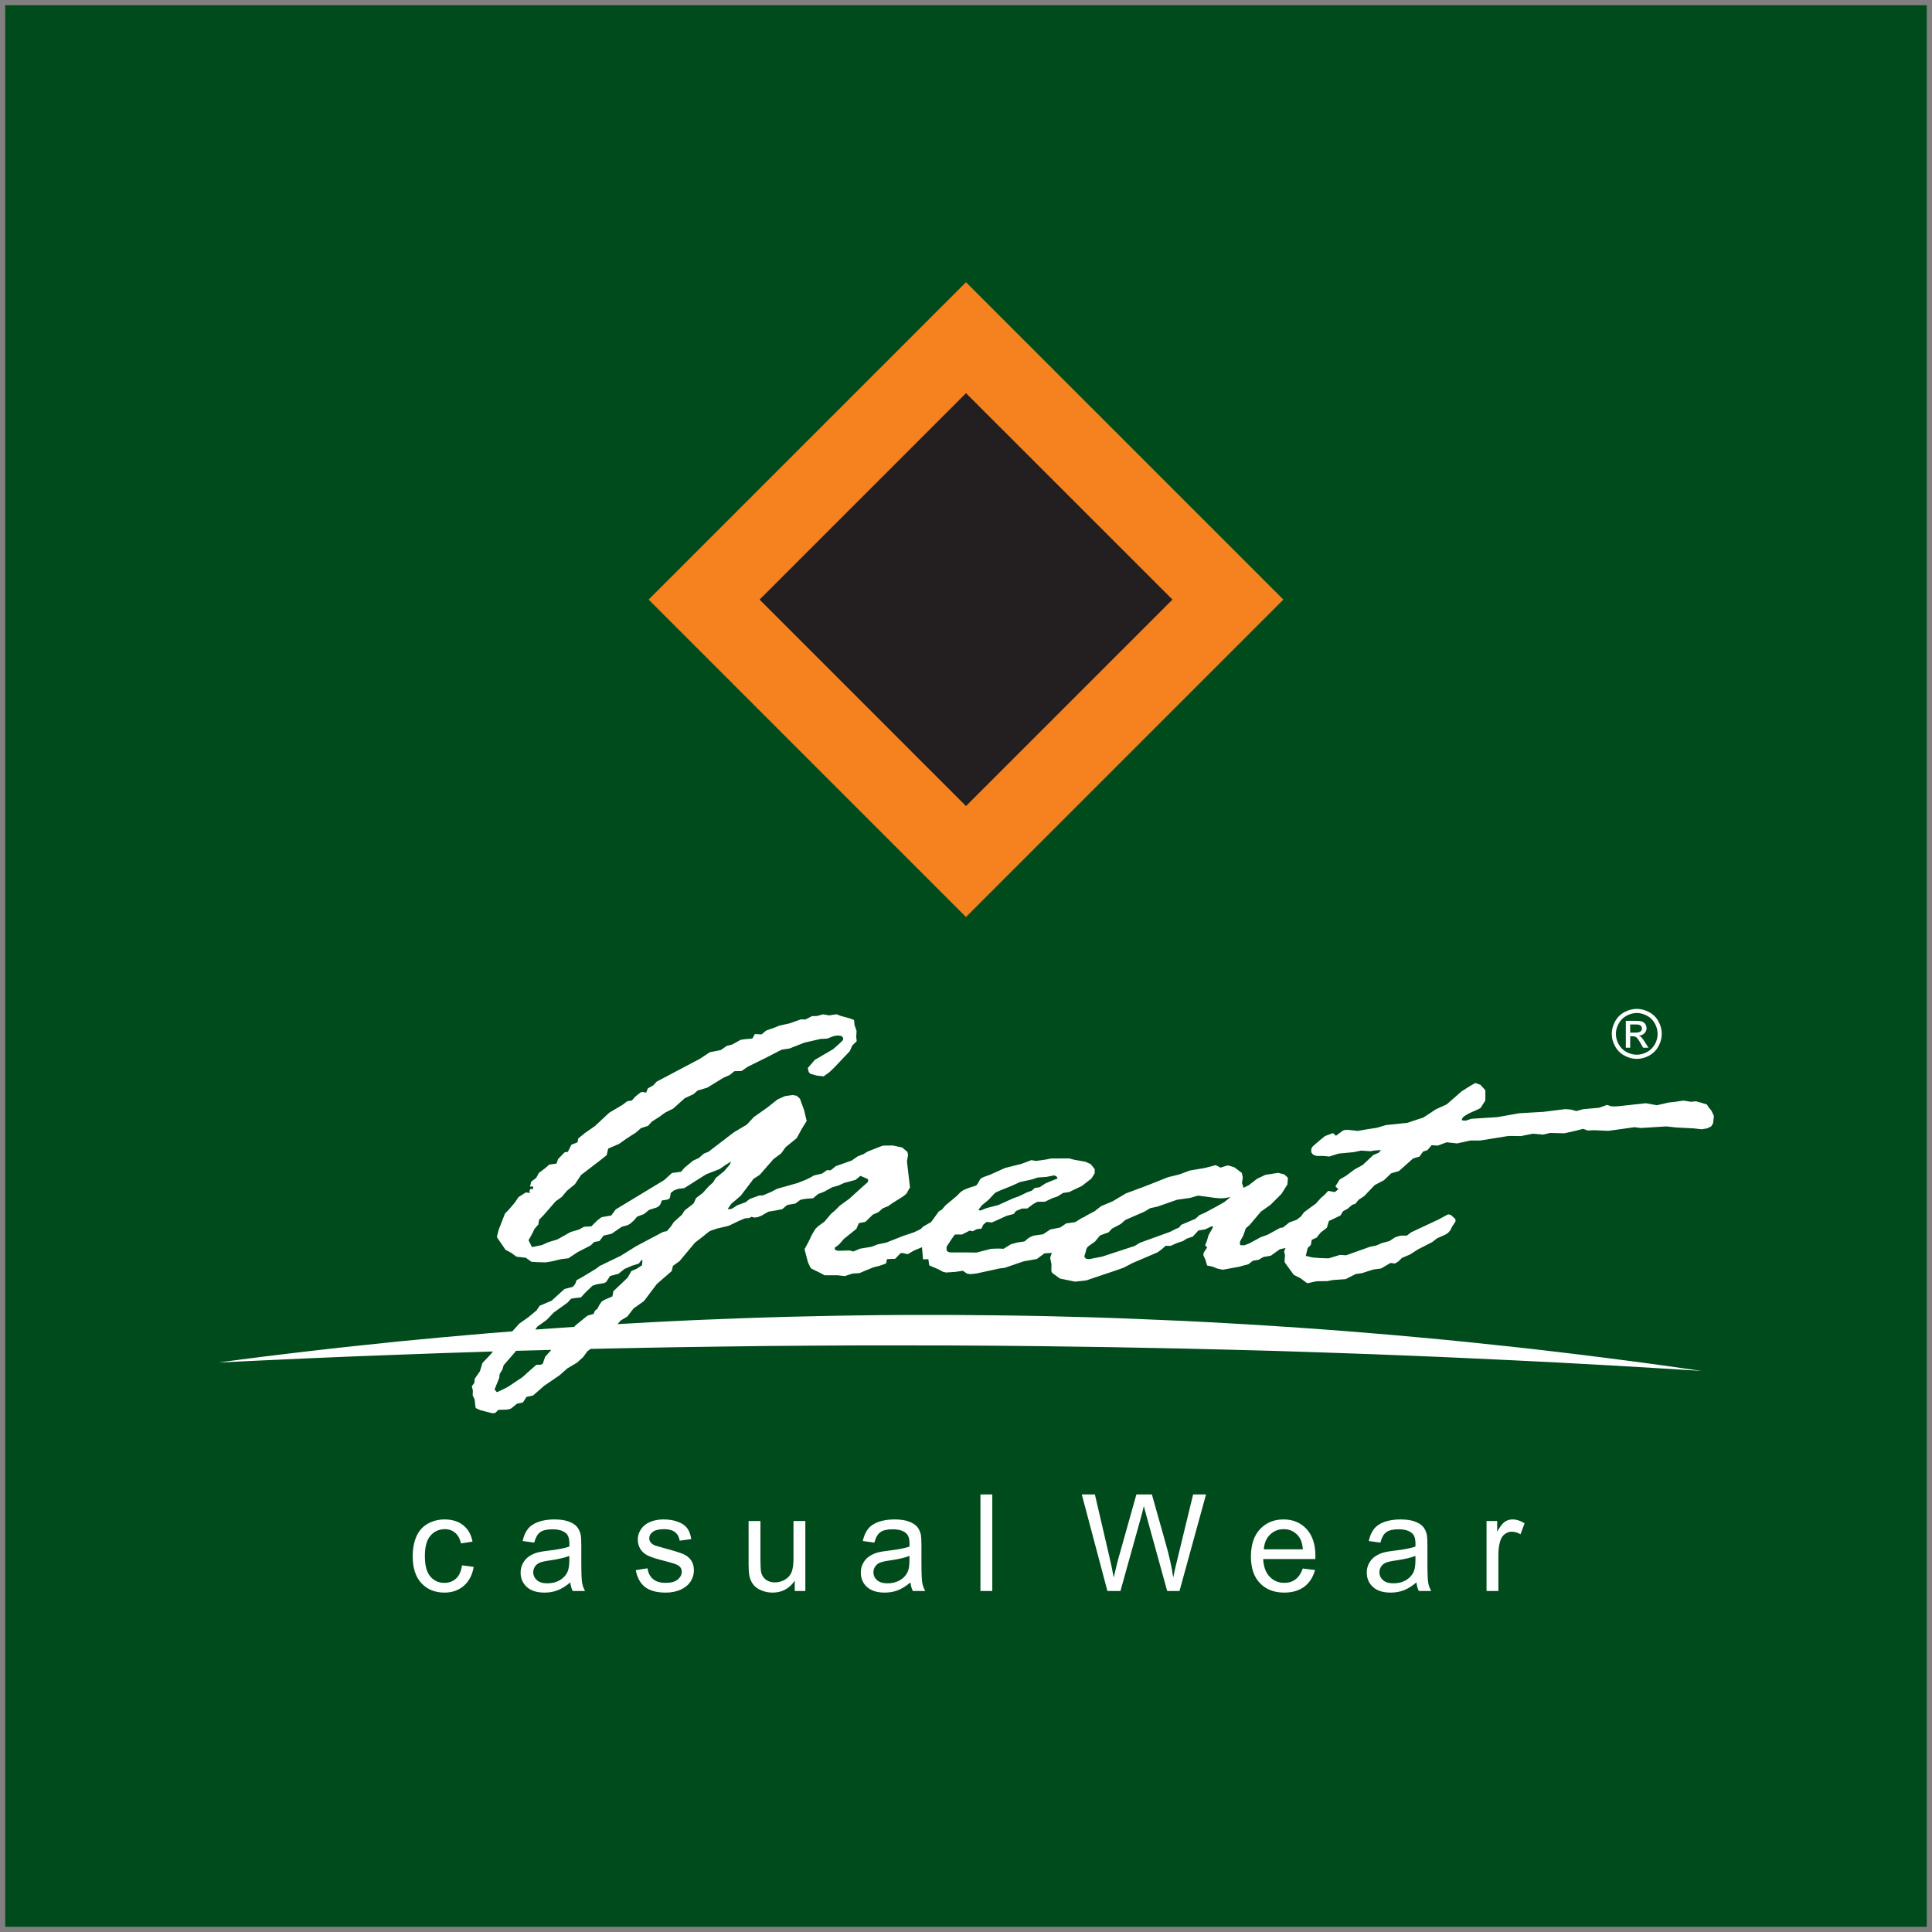 <?xml version="1.0" encoding="UTF-8"?>
<svg xmlns="http://www.w3.org/2000/svg" xmlns:xlink="http://www.w3.org/1999/xlink" width="114pt" height="114pt" viewBox="0 0 114 114" version="1.1">
<rect x="0" y="0" width="114" height="114" fill="#808080" stroke="none"/>
<g id="surface1">
<path style=" stroke:none;fill-rule:evenodd;fill:rgb(0%,29.399%,10.999%);fill-opacity:1;" d="M 0.309 0.309 L 113.691 0.309 L 113.691 113.691 L 0.309 113.691 L 0.309 0.309 "/>
<path style=" stroke:none;fill-rule:evenodd;fill:rgb(96.1%,50.999%,12.199%);fill-opacity:1;" d="M 57 16.652 L 75.727 35.379 L 57 54.109 L 38.273 35.379 L 57 16.652 "/>
<path style=" stroke:none;fill-rule:evenodd;fill:rgb(13.699%,12.199%,12.5%);fill-opacity:1;" d="M 57 23.199 L 69.184 35.379 L 57 47.562 L 44.82 35.379 L 57 23.199 "/>
<path style=" stroke:none;fill-rule:evenodd;fill:rgb(100%,100%,100%);fill-opacity:1;" d="M 12.867 80.398 C 13.758 80.277 14.645 80.164 15.535 80.051 C 16.426 79.941 17.32 79.832 18.211 79.73 C 19.102 79.625 19.992 79.523 20.887 79.43 C 21.781 79.332 22.676 79.238 23.57 79.148 C 24.465 79.062 25.355 78.977 26.254 78.895 C 27.152 78.812 28.047 78.734 28.941 78.66 C 29.375 78.625 29.801 78.59 30.23 78.559 L 30.637 78.105 L 31.188 77.715 L 31.664 77.316 L 31.844 77.047 L 32.547 76.75 L 33.309 76.059 L 33.801 75.93 L 33.941 75.762 L 34.02 75.543 L 34.336 75.367 L 35.152 74.875 L 35.387 74.699 L 36.629 74.098 L 37.527 73.539 L 38.297 73.129 L 39.133 72.688 L 39.352 72.645 L 39.586 72.371 L 39.762 72.105 L 40.234 71.68 L 40.395 71.426 L 40.926 71.012 L 41.07 70.695 L 41.469 70.391 L 41.801 70.02 L 42.074 69.77 L 42.238 69.504 L 42.73 69.105 L 43.059 68.719 L 43.137 68.539 L 42.812 68.738 L 42.473 68.977 L 41.664 69.293 L 40.379 70.105 L 40.004 70.152 L 39.766 70.246 L 39.609 70.363 L 39.574 70.41 L 39.535 70.652 L 39.531 70.664 L 39.504 70.715 L 39.457 70.75 L 39.375 70.785 L 39.051 70.836 L 38.973 71.055 L 38.879 71.172 L 38.754 71.246 L 38.297 71.391 L 38 71.637 L 37.594 71.789 L 37.391 72.027 L 37.172 72.215 L 37.043 72.289 L 36.691 72.387 L 36.086 72.801 L 35.617 72.906 L 35.371 73.23 L 35.062 73.285 L 34.859 73.484 L 34.066 73.895 L 33.539 74.246 L 33.133 74.293 L 32.555 74.43 L 32.211 74.488 L 31.738 74.477 L 31.355 74.453 L 31.027 74.215 L 30.477 74.152 L 30.16 73.922 L 29.832 73.75 L 29.551 73.34 L 29.336 73.027 L 29.32 72.977 L 29.422 72.578 L 29.461 72.469 L 29.797 71.609 L 30.039 71.359 L 30.387 70.949 L 30.594 70.637 L 31.031 70.359 L 31.277 70.391 L 31.234 70.266 L 31.305 70.156 L 31.461 70.16 L 31.461 70.016 L 31.277 70.012 L 31.344 69.727 L 31.645 69.496 L 31.793 69.215 L 32.18 68.922 L 32.406 68.719 L 32.836 68.66 L 32.93 68.391 L 33.324 67.988 L 33.504 67.969 L 33.719 67.543 L 34.074 67.406 L 34.121 67.176 L 34.5 66.867 L 35.105 66.445 L 35.945 65.66 L 36.734 65.191 L 37.012 64.98 L 37.281 64.938 L 37.484 64.711 L 37.789 64.465 L 37.902 64.43 L 38.125 64.473 L 38.23 64.219 L 38.547 64.043 L 38.746 63.824 L 41.309 62.469 L 41.883 62.09 L 42.527 61.961 L 42.887 61.715 L 43.195 61.637 L 43.707 61.355 L 43.977 61.316 L 44.395 61.281 L 44.539 61.016 L 44.941 61.035 L 45.203 60.812 L 45.688 60.641 L 45.984 60.52 L 46.598 60.383 L 47.258 60.148 L 47.527 60.156 L 47.918 59.957 L 48.195 59.953 L 48.57 59.852 L 48.922 59.914 L 49.367 59.848 L 49.605 59.945 L 50.105 60.078 L 50.395 60.184 L 50.422 60.48 L 50.543 60.828 L 50.523 61.18 L 50.551 61.438 L 50.293 61.688 L 50.141 62.027 L 49.203 63.016 L 48.938 63.266 L 48.598 63.512 L 48.191 63.465 L 47.805 63.355 L 47.719 63.254 L 47.664 63.023 L 48.074 62.543 L 49.156 61.91 L 49.504 61.605 L 49.715 61.398 L 49.75 61.344 L 49.742 61.219 L 49.652 61.133 L 49.473 61.102 L 49.34 61.109 L 49.168 61.145 L 48.82 61.281 L 48.418 61.305 L 47.461 61.523 L 46.59 61.867 L 46.121 61.938 L 45.148 62.438 L 44.121 62.945 L 43.762 63.195 L 43.332 63.207 L 43.062 63.43 L 42.688 63.594 L 41.73 64.18 L 41.164 64.348 L 40.922 64.562 L 40.406 64.801 L 39.715 65.418 L 39.246 65.652 L 38.902 65.902 L 38.461 66.184 L 38.242 66.43 L 37.816 66.57 L 37.523 66.828 L 36.953 67.195 L 36.523 67.5 L 35.887 67.773 L 35.797 68.164 L 35.332 68.531 L 34.285 69.332 L 33.926 69.875 L 33.449 70.266 L 33.152 70.625 L 32.789 70.883 L 32.082 71.695 L 31.812 71.973 L 31.809 71.984 L 31.766 72.25 L 31.539 72.512 L 31.422 72.758 L 31.188 73.18 L 31.387 73.586 L 31.973 73.469 L 32.355 73.297 L 32.883 73.137 L 33.672 72.695 L 34.164 72.551 L 34.461 72.387 L 34.891 72.363 L 35.254 72.004 L 35.469 71.84 L 35.523 71.816 L 36.066 71.723 L 36.332 71.363 L 39.195 69.629 L 39.648 69.215 L 40.188 69.141 L 40.387 68.906 L 40.891 68.488 L 41.238 68.328 L 41.527 68.074 L 41.805 67.961 L 43.293 66.82 L 44.066 66.359 L 44.477 65.918 L 45.285 65.344 L 45.883 64.871 L 46.324 64.676 L 46.77 64.613 L 47.008 64.656 L 47.203 64.832 L 47.445 65.5 L 47.598 66.141 L 47.594 66.152 L 47.316 66.598 L 47.004 67.164 L 46.359 67.688 L 46.094 68.055 L 45.637 68.398 L 44.832 69.32 L 44.461 69.562 L 43.703 70.562 L 43.148 71.035 L 42.938 71.336 L 43.055 71.352 L 43.199 71.316 L 43.508 71.117 L 44.004 70.934 L 44.234 70.75 L 44.547 70.633 L 44.801 70.543 L 45.023 70.535 L 45.504 70.328 L 45.859 70.145 L 47.051 69.809 L 47.539 69.617 L 47.848 69.465 L 48.004 69.371 L 48.074 69.348 L 48.504 69.25 L 48.797 69.047 L 49.016 69.055 L 49.32 68.809 L 50.254 68.48 L 50.613 68.23 L 50.941 68.105 L 51.188 67.953 L 51.617 67.781 L 52.066 67.609 L 52.125 67.598 L 52.672 67.59 L 53.23 67.707 L 53.543 67.969 L 53.582 68.141 L 53.516 68.531 L 53.695 70.066 L 53.488 70.43 L 53.312 70.582 L 52.676 70.98 L 52.41 71.168 L 52.09 71.297 L 51.824 71.531 L 51.504 71.668 L 51.297 71.871 L 51.062 72.098 L 50.68 72.172 L 50.531 72.512 L 49.793 73.105 L 49.516 73.426 L 49.25 73.629 L 49.277 73.75 L 49.34 73.777 L 49.461 73.805 L 50.137 73.785 L 50.355 73.844 L 50.746 73.68 L 51.43 73.566 L 51.789 73.426 L 52.301 73.32 L 53.254 72.941 L 53.926 72.715 L 54.316 72.531 L 54.477 72.375 L 54.945 72.105 L 55.402 71.473 L 55.574 71.379 L 55.801 71.113 L 56.051 70.906 L 56.449 70.574 L 56.688 70.332 L 56.863 70.215 L 57.184 70.086 L 57.605 69.953 L 57.695 69.836 L 57.832 69.59 L 57.863 69.547 L 58.039 69.453 L 58.422 69.316 L 59.312 68.914 L 60.258 68.68 L 60.863 68.453 L 61.09 68.496 L 61.176 68.496 L 61.656 68.43 L 62.023 68.359 L 62.688 68.355 L 63.094 68.355 L 63.359 68.426 L 64.047 68.551 L 64.355 68.688 L 64.594 68.984 L 64.594 69.23 L 64.398 69.543 L 63.84 69.977 L 63.082 70.34 L 62.727 70.391 L 62.398 70.598 L 62.09 70.703 L 61.656 70.91 L 61.234 70.91 L 61.148 70.945 L 60.961 71.051 L 60.617 71.309 L 60.305 71.312 L 59.957 71.453 L 59.809 71.633 L 59.398 71.742 L 58.863 71.984 L 58.531 72.133 L 58.215 72.102 L 58.027 72.254 L 57.91 72.496 L 57.641 72.527 L 57.395 72.652 L 57.219 72.613 L 56.766 72.844 L 56.344 72.844 L 56.137 73.133 L 55.852 73.566 L 55.855 73.785 L 55.949 73.871 L 56.07 73.902 L 57.074 73.902 L 57.617 73.91 L 58.48 73.688 L 58.875 73.672 L 59.223 73.684 L 59.66 73.414 L 60.039 73.312 L 60.449 73.254 L 60.688 73.051 L 60.84 72.969 L 60.992 72.91 L 61.551 72.828 L 61.973 72.547 L 62.559 72.43 L 62.91 72.191 L 63.449 72.113 L 63.844 71.863 L 64.023 71.789 L 64.047 71.758 L 64.59 71.469 L 64.969 71.172 L 65.648 70.887 L 66.438 70.418 L 67.715 69.941 L 68.922 69.461 L 69.566 69.305 L 70.215 69.066 L 71.094 68.918 L 71.734 68.75 L 72.02 68.898 L 72.387 68.781 L 72.492 68.773 L 72.844 68.883 L 73.277 69.211 L 73.332 69.48 L 73.285 69.812 L 73.379 70.086 L 73.688 69.934 L 74.176 69.555 L 74.664 69.324 L 75.418 69.207 L 75.777 69.293 L 75.996 69.496 L 75.965 69.887 L 75.613 70.449 L 74.965 71.094 L 74.398 71.496 L 73.738 72.281 L 73.512 72.473 L 73.367 72.887 L 73.164 73.273 L 73.164 73.422 L 73.199 73.473 L 73.316 73.48 L 73.434 73.477 L 73.711 73.371 L 74.402 72.996 L 74.785 72.863 L 75.527 72.457 L 75.707 72.426 L 76.082 72.129 L 76.527 71.969 L 76.547 71.945 L 76.762 71.781 L 76.949 71.527 L 77.363 71.223 L 77.633 71.031 L 77.941 70.688 L 78.137 70.52 L 78.375 70.27 L 78.758 70.34 L 78.973 70.176 L 78.797 70 L 79.055 69.594 L 79.438 69.371 L 79.926 69.004 L 80.41 68.738 L 81.035 68.152 L 81.359 68.016 L 81.484 67.859 L 81.113 67.887 L 80.859 67.93 L 80.316 67.891 L 79.871 67.984 L 78.977 68.07 L 78.441 68.242 L 78.109 68.211 L 77.684 68.207 L 77.477 68.129 L 77.371 67.992 L 77.375 67.785 L 77.461 67.641 L 77.875 67.285 L 78.184 67.035 L 78.648 66.859 L 78.832 67.016 L 79.25 66.707 L 79.359 66.676 L 79.5 66.668 L 79.562 66.672 L 80.125 66.73 L 80.648 66.637 L 81.242 66.547 L 81.777 66.387 L 83.047 66.254 L 83.625 66.059 L 83.984 65.945 L 84.738 65.449 L 85.367 65.164 L 86.246 64.395 L 86.707 64.102 L 87.051 63.902 L 87.352 64.008 L 87.645 64.332 L 87.645 64.934 L 87.371 65.367 L 87.258 65.438 L 86.672 65.699 L 86.375 65.875 L 86.254 66.031 L 86.281 66.109 L 86.496 66.125 L 86.816 66.016 L 88.352 65.918 L 89.641 65.688 L 91.078 65.605 L 92.359 65.445 L 92.676 65.469 L 93.016 65.559 L 93.414 65.449 L 94.363 65.363 L 94.828 65.195 L 95.059 65.273 L 95.242 65.289 L 95.504 65.273 L 97.109 65.098 L 97.766 65.215 L 98.488 65.051 L 98.801 65.02 L 99.34 64.941 L 99.773 65.012 L 100.074 64.984 L 100.418 65.078 L 100.723 65.176 L 100.809 65.324 L 100.977 65.523 L 101.133 65.848 L 101.082 66.281 L 100.969 66.465 L 100.742 66.578 L 100.418 66.633 L 100.383 66.633 L 99.957 66.582 L 98.891 66.527 L 98.332 66.465 L 96.82 66.559 L 96.445 66.512 L 94.906 66.727 L 94.055 66.691 L 93.707 66.707 L 93.688 66.707 L 93.414 66.609 L 92.988 66.719 L 92.309 66.871 L 91.48 66.848 L 91.039 66.949 L 90.441 66.895 L 89.75 67.035 L 89.02 67.027 L 87.34 67.297 L 86.766 67.297 L 85.973 67.469 L 85.363 67.402 L 84.836 67.598 L 84.473 67.574 L 84.23 67.863 L 83.965 67.953 L 83.766 68.242 L 83.383 68.355 L 82.547 69.098 L 82.086 69.234 L 81.66 69.641 L 81.113 69.93 L 80.5 70.574 L 80.164 70.797 L 79.98 71.027 L 79.789 71.094 L 79.504 71.332 L 79.25 71.469 L 79.094 71.723 L 78.414 72.047 L 78.293 72.445 L 77.922 72.734 L 77.684 73.031 L 77.402 73.156 L 77.348 73.461 L 77.188 73.613 L 77.16 73.652 L 77.117 73.824 L 77.051 74.105 L 77.445 74.199 L 77.891 74.234 L 78.398 74.25 L 79.066 74.047 L 79.43 74.07 L 80.832 73.57 L 81.199 73.496 L 81.539 73.348 L 81.984 73.23 L 82.316 73.012 L 82.473 72.957 L 82.66 72.91 L 83.016 72.906 L 83.273 72.711 L 84.883 71.957 L 85.426 71.664 L 85.48 71.656 L 85.617 71.695 L 85.875 71.934 L 85.887 72.059 L 85.879 72.082 L 85.695 72.359 L 85.574 72.602 L 85.434 72.758 L 85.266 72.859 L 84.801 73.066 L 84.504 73.293 L 83.668 73.723 L 83.191 74.027 L 82.727 74.223 L 82.496 74.445 L 82.309 74.555 L 82.047 74.523 L 81.492 74.848 L 81.027 74.91 L 80.375 75.121 L 79.996 75.176 L 79.398 75.477 L 78.637 75.531 L 78.32 75.594 L 77.684 75.602 L 77.133 75.719 L 76.742 75.426 L 76.34 75.223 L 75.973 74.719 L 75.812 74.496 L 75.797 74.387 L 75.824 74.07 L 75.77 73.848 L 75.855 73.633 L 75.844 73.641 L 75.512 73.715 L 74.988 74.094 L 74.551 74.168 L 74.273 74.332 L 73.918 74.395 L 73.672 74.594 L 73.094 74.75 L 72.148 74.922 L 71.816 74.848 L 71.531 74.734 L 71.227 74.672 L 71.125 74.328 L 71.004 74.059 L 71.023 73.945 L 71.043 73.887 L 71.23 73.609 L 71.109 73.473 L 71.215 73.219 L 71.309 72.891 L 71.316 72.879 L 71.414 72.699 L 71.578 72.406 L 71.52 72.348 L 71.105 72.543 L 70.715 72.605 L 70.383 72.965 L 70.016 73.09 L 69.812 73.227 L 69.453 73.344 L 69.066 73.516 L 68.781 73.508 L 68.531 73.73 L 68.305 73.895 L 66.828 74.527 L 66.285 74.809 L 65.723 75.004 L 64.086 75.555 L 63.43 75.625 L 62.539 75.441 L 62.082 75.105 L 62.035 74.996 L 62.043 74.59 L 61.965 74.215 L 62.066 73.922 L 62.047 73.93 L 61.629 73.957 L 61.18 74.289 L 60.402 74.426 L 59.277 74.812 L 58.973 74.848 L 57.629 75.141 L 57.254 75.184 L 57.062 75.152 L 56.816 74.984 L 56.383 75.047 L 55.832 75.086 L 55.637 75.043 L 55.398 74.91 L 54.832 74.664 L 54.777 74.297 L 54.465 74.312 L 54.402 73.594 L 53.926 73.793 L 53.562 74.004 L 53.242 73.934 L 53.141 73.945 L 52.82 74.277 L 52.34 74.297 L 52.281 74.555 L 51.895 74.691 L 51.535 74.781 L 51.062 74.973 L 50.719 75.121 L 50.305 75.148 L 49.848 75.297 L 49.43 75.25 L 48.656 75.25 L 48.367 75.094 L 47.914 74.875 L 47.824 74.801 L 47.676 74.488 L 47.59 74.16 L 47.473 73.711 L 47.711 73.27 L 47.902 72.867 L 48.109 72.52 L 48.266 72.363 L 48.652 72.082 L 49.035 71.625 L 49.297 71.402 L 49.539 71.152 L 50.109 70.738 L 50.906 70.016 L 51.18 69.777 L 51.219 69.707 L 51.23 69.617 L 51.184 69.559 L 50.77 69.383 L 50.48 69.621 L 49.809 69.801 L 49.484 69.949 L 49.102 70.059 L 48.625 70.32 L 48.27 70.457 L 47.98 70.703 L 47.523 70.738 L 47.234 70.793 L 46.934 71.016 L 46.449 71.102 L 46.156 71.348 L 45.77 71.426 L 45.34 71.496 L 44.93 71.734 L 44.715 71.816 L 44.52 71.844 L 44.336 71.801 L 44.215 71.871 L 43.953 71.891 L 43.578 72.051 L 43.004 72.328 L 42.312 72.492 L 41.91 72.629 L 41.801 72.699 L 41.418 73.008 L 41.008 73.324 L 40.098 74.414 L 39.707 74.695 L 39.637 75 L 38.758 75.762 L 38 76.77 L 37.387 77.203 L 37.016 77.684 L 36.625 77.918 L 36.438 78.133 C 36.637 78.121 36.836 78.105 37.035 78.098 C 37.938 78.043 38.84 77.996 39.742 77.953 C 40.645 77.91 41.551 77.867 42.453 77.836 C 43.355 77.797 44.262 77.766 45.168 77.738 C 46.074 77.711 46.98 77.684 47.887 77.668 C 48.793 77.645 49.703 77.629 50.609 77.617 C 51.52 77.605 52.426 77.594 53.336 77.59 C 54.246 77.586 55.156 77.586 56.07 77.59 C 56.98 77.594 57.895 77.602 58.805 77.613 C 59.719 77.621 60.633 77.641 61.547 77.656 C 62.461 77.676 63.375 77.699 64.293 77.727 C 65.207 77.754 66.125 77.785 67.043 77.824 C 67.961 77.859 68.879 77.898 69.797 77.941 C 70.715 77.984 71.633 78.031 72.555 78.086 C 73.477 78.137 74.398 78.191 75.32 78.254 C 76.242 78.312 77.164 78.379 78.086 78.445 C 79.012 78.512 79.934 78.586 80.859 78.664 C 81.785 78.738 82.711 78.82 83.637 78.906 C 84.562 78.988 85.492 79.078 86.418 79.172 C 87.348 79.266 88.277 79.363 89.207 79.465 C 90.137 79.566 91.066 79.672 92 79.785 C 92.93 79.895 93.863 80.008 94.797 80.129 C 95.727 80.246 96.66 80.371 97.598 80.496 C 98.531 80.625 99.469 80.758 100.402 80.891 C 99.469 80.832 98.531 80.773 97.598 80.719 C 96.664 80.66 95.73 80.609 94.797 80.555 C 93.867 80.504 92.934 80.453 92.004 80.402 C 91.07 80.352 90.145 80.305 89.211 80.262 C 88.285 80.215 87.355 80.172 86.426 80.133 C 85.5 80.09 84.57 80.047 83.645 80.012 C 82.719 79.973 81.793 79.938 80.871 79.902 C 79.945 79.867 79.02 79.836 78.098 79.805 C 77.176 79.773 76.254 79.746 75.332 79.715 C 74.41 79.691 73.488 79.664 72.566 79.641 C 71.648 79.617 70.727 79.594 69.809 79.574 C 68.895 79.555 67.973 79.535 67.059 79.52 C 66.141 79.5 65.223 79.484 64.309 79.473 C 63.391 79.457 62.477 79.445 61.562 79.434 C 60.648 79.426 59.734 79.414 58.824 79.406 C 57.91 79.402 56.996 79.395 56.09 79.391 C 55.176 79.387 54.266 79.387 53.355 79.387 C 52.445 79.387 51.535 79.387 50.629 79.387 C 49.719 79.391 48.812 79.395 47.902 79.402 C 46.996 79.406 46.094 79.414 45.184 79.422 C 44.281 79.434 43.375 79.445 42.469 79.457 C 41.566 79.469 40.66 79.48 39.758 79.496 C 38.855 79.512 37.953 79.527 37.055 79.547 C 36.316 79.562 35.578 79.578 34.844 79.594 L 34.66 79.734 L 34.406 80.082 L 34.035 80.414 L 33.48 80.742 L 33.008 81.156 L 32.094 81.781 L 31.457 82.34 L 31.066 82.426 L 30.855 82.754 L 30.504 82.828 L 30.172 83.098 L 30.074 83.145 L 29.887 83.176 L 29.406 83.191 L 29.23 83.367 L 29.176 83.379 L 29.047 83.391 L 28.336 83.207 L 28.082 83.09 L 28.055 83.027 L 28.008 82.574 L 27.891 82.336 L 27.902 82.047 L 27.84 81.797 L 27.988 81.598 L 28.012 81.352 L 28.316 80.918 L 28.469 80.422 L 28.957 79.91 L 29.086 79.746 C 29.043 79.75 29 79.75 28.957 79.75 C 28.059 79.781 27.16 79.809 26.266 79.836 C 25.371 79.867 24.473 79.898 23.578 79.934 C 22.684 79.965 21.789 80 20.895 80.035 C 20.004 80.07 19.109 80.109 18.215 80.148 C 17.324 80.188 16.43 80.227 15.539 80.27 C 14.648 80.309 13.758 80.352 12.867 80.398 Z M 31.586 78.453 C 31.602 78.453 31.621 78.449 31.637 78.449 C 32.387 78.395 33.137 78.344 33.883 78.293 L 33.965 78.199 L 34.434 77.82 L 34.664 77.633 L 35.027 77.527 L 35.109 77.336 L 35.254 77.219 L 35.379 76.977 L 35.5 76.805 L 35.656 76.703 L 36.137 76.496 L 36.191 76.191 L 37.031 75.395 L 37.258 74.996 L 37.555 74.871 L 37.883 74.66 L 37.91 74.344 L 37.828 74.379 L 37.695 74.559 L 37.277 74.691 L 36.844 74.879 L 36.496 75.16 L 35.996 75.293 L 35.773 75.641 L 35.645 75.711 L 35.195 75.785 L 34.961 75.867 L 34.527 76.281 L 34.281 76.555 L 33.926 76.594 L 33.727 76.625 L 33.684 76.648 L 33.488 76.863 L 32.672 77.449 L 32.27 77.871 L 31.703 78.281 Z M 32.52 79.652 C 32.227 79.66 31.941 79.664 31.652 79.676 C 31.246 79.684 30.844 79.695 30.438 79.707 L 30.398 79.777 L 29.719 80.555 L 29.648 80.805 L 29.484 81.074 L 29.457 81.305 L 29.184 81.984 L 29.301 82.133 L 29.352 82.137 L 29.676 81.984 L 29.969 81.836 L 30.832 81.258 L 31.305 80.832 L 31.648 80.531 L 31.906 80.527 L 32.023 80.473 L 32.168 80.059 L 32.48 79.711 Z M 69.566 72.438 L 69.703 72.27 L 70.543 71.914 L 70.773 71.699 L 71.09 71.562 L 71.824 71.168 L 72.234 70.934 L 72.609 70.637 L 72.227 70.699 L 72.004 70.707 L 71.738 70.688 L 70.719 70.551 L 70.645 70.559 L 70.242 70.68 L 69.453 70.793 L 68.277 71.203 L 67.871 71.289 L 67.543 71.488 L 66.402 71.984 L 66.133 72.223 L 65.609 72.5 L 65.414 72.715 L 64.91 72.898 L 64.617 73.254 L 64.184 73.566 L 64.098 73.707 L 64.082 73.805 L 63.98 74.145 L 64.051 74.246 L 64.094 74.273 L 64.27 74.297 L 65.035 74.148 L 66.961 73.516 L 67.266 73.328 L 69.031 72.691 L 69.379 72.516 Z M 57.941 71.117 L 57.73 71.391 L 57.852 71.43 L 58.227 71.281 L 58.906 71.105 L 59.805 70.699 L 60.098 70.598 L 60.613 70.352 L 60.887 70.254 L 61.059 70.098 L 61.344 70.055 L 61.676 69.836 L 61.918 69.73 L 62.41 69.535 L 62.336 69.41 L 62.199 69.355 L 61.742 69.445 L 61.238 69.48 L 60.891 69.594 L 60.191 69.746 L 59.711 69.965 L 58.973 70.262 L 58.754 70.363 L 58.664 70.438 L 58.324 70.805 Z M 96.582 59.531 C 96.828 59.531 97.07 59.594 97.305 59.719 C 97.543 59.848 97.727 60.027 97.859 60.266 C 97.988 60.504 98.055 60.75 98.055 61.008 C 98.055 61.262 97.988 61.504 97.859 61.738 C 97.73 61.973 97.547 62.156 97.316 62.285 C 97.082 62.414 96.836 62.48 96.582 62.48 C 96.324 62.48 96.082 62.414 95.848 62.285 C 95.613 62.156 95.43 61.973 95.301 61.738 C 95.168 61.504 95.105 61.262 95.105 61.008 C 95.105 60.75 95.172 60.504 95.301 60.266 C 95.434 60.027 95.617 59.848 95.855 59.719 C 96.09 59.594 96.332 59.531 96.582 59.531 Z M 96.582 59.773 C 96.375 59.773 96.172 59.828 95.977 59.934 C 95.781 60.039 95.625 60.191 95.516 60.391 C 95.406 60.586 95.348 60.793 95.348 61.008 C 95.348 61.219 95.402 61.422 95.512 61.617 C 95.621 61.812 95.773 61.965 95.969 62.074 C 96.164 62.18 96.367 62.234 96.582 62.234 C 96.793 62.234 96.996 62.18 97.191 62.074 C 97.387 61.965 97.539 61.812 97.648 61.617 C 97.758 61.422 97.809 61.219 97.809 61.008 C 97.809 60.793 97.754 60.586 97.645 60.391 C 97.535 60.191 97.383 60.039 97.184 59.934 C 96.988 59.828 96.785 59.773 96.582 59.773 Z M 95.934 61.82 L 95.934 60.234 L 96.477 60.234 C 96.664 60.234 96.801 60.246 96.883 60.277 C 96.969 60.305 97.035 60.359 97.086 60.43 C 97.133 60.504 97.156 60.582 97.156 60.664 C 97.156 60.781 97.117 60.879 97.035 60.965 C 96.949 61.051 96.84 61.102 96.703 61.113 C 96.762 61.137 96.805 61.164 96.84 61.195 C 96.902 61.258 96.98 61.363 97.074 61.512 L 97.266 61.82 L 96.953 61.82 L 96.812 61.57 C 96.703 61.375 96.613 61.254 96.547 61.203 C 96.496 61.168 96.43 61.148 96.34 61.148 L 96.191 61.148 L 96.191 61.82 Z M 96.191 60.93 L 96.5 60.93 C 96.648 60.93 96.75 60.906 96.805 60.859 C 96.859 60.816 96.887 60.758 96.887 60.684 C 96.887 60.637 96.871 60.598 96.848 60.559 C 96.82 60.523 96.785 60.492 96.738 60.477 C 96.691 60.457 96.605 60.449 96.48 60.449 L 96.191 60.449 L 96.191 60.93 "/>
<path style=" stroke:none;fill-rule:nonzero;fill:rgb(100%,100%,100%);fill-opacity:1;" d="M 27.262 92.367 L 27.949 92.457 C 27.871 92.93 27.68 93.301 27.371 93.57 C 27.059 93.84 26.68 93.973 26.227 93.973 C 25.664 93.973 25.211 93.789 24.867 93.418 C 24.523 93.051 24.352 92.52 24.352 91.832 C 24.352 91.387 24.426 90.996 24.57 90.66 C 24.719 90.324 24.945 90.074 25.246 89.906 C 25.547 89.738 25.879 89.656 26.23 89.656 C 26.68 89.656 27.047 89.77 27.332 89.996 C 27.617 90.223 27.801 90.547 27.883 90.965 L 27.203 91.07 C 27.137 90.793 27.023 90.582 26.855 90.441 C 26.691 90.305 26.492 90.23 26.262 90.23 C 25.906 90.23 25.621 90.359 25.402 90.613 C 25.18 90.863 25.07 91.266 25.07 91.812 C 25.07 92.367 25.176 92.77 25.391 93.02 C 25.602 93.273 25.879 93.398 26.223 93.398 C 26.496 93.398 26.727 93.312 26.91 93.145 C 27.094 92.977 27.211 92.719 27.262 92.367 Z M 33.652 93.371 C 33.391 93.59 33.141 93.746 32.902 93.836 C 32.664 93.93 32.406 93.973 32.133 93.973 C 31.676 93.973 31.328 93.863 31.086 93.641 C 30.844 93.418 30.719 93.137 30.719 92.793 C 30.719 92.59 30.766 92.406 30.859 92.238 C 30.949 92.07 31.07 91.934 31.219 91.836 C 31.367 91.734 31.535 91.656 31.723 91.605 C 31.859 91.57 32.066 91.531 32.344 91.5 C 32.91 91.434 33.328 91.352 33.594 91.258 C 33.598 91.164 33.598 91.102 33.598 91.078 C 33.598 90.793 33.531 90.59 33.398 90.473 C 33.219 90.316 32.953 90.238 32.602 90.238 C 32.273 90.238 32.031 90.293 31.871 90.41 C 31.715 90.523 31.602 90.73 31.523 91.023 L 30.84 90.93 C 30.902 90.637 31.004 90.398 31.148 90.219 C 31.289 90.039 31.496 89.898 31.766 89.801 C 32.035 89.707 32.348 89.656 32.703 89.656 C 33.055 89.656 33.34 89.699 33.562 89.781 C 33.781 89.863 33.945 89.969 34.047 90.094 C 34.152 90.219 34.223 90.379 34.266 90.57 C 34.289 90.691 34.301 90.906 34.301 91.215 L 34.301 92.148 C 34.301 92.801 34.316 93.211 34.348 93.383 C 34.375 93.555 34.434 93.723 34.523 93.879 L 33.789 93.879 C 33.719 93.734 33.672 93.566 33.652 93.371 Z M 33.594 91.809 C 33.34 91.91 32.957 92 32.449 92.074 C 32.164 92.113 31.957 92.16 31.84 92.211 C 31.719 92.266 31.629 92.34 31.562 92.441 C 31.5 92.539 31.465 92.648 31.465 92.773 C 31.465 92.961 31.539 93.113 31.68 93.238 C 31.82 93.363 32.027 93.426 32.297 93.426 C 32.566 93.426 32.809 93.367 33.02 93.25 C 33.227 93.129 33.383 92.969 33.48 92.766 C 33.555 92.605 33.594 92.371 33.594 92.062 Z M 37.516 92.648 L 38.207 92.539 C 38.246 92.816 38.355 93.027 38.535 93.176 C 38.711 93.324 38.957 93.398 39.277 93.398 C 39.598 93.398 39.84 93.332 39.992 93.203 C 40.148 93.07 40.227 92.918 40.227 92.742 C 40.227 92.582 40.156 92.457 40.02 92.367 C 39.926 92.305 39.684 92.227 39.305 92.129 C 38.793 92 38.434 91.891 38.238 91.793 C 38.039 91.699 37.891 91.566 37.785 91.402 C 37.684 91.234 37.633 91.047 37.633 90.848 C 37.633 90.664 37.676 90.492 37.762 90.336 C 37.844 90.18 37.961 90.047 38.105 89.945 C 38.211 89.863 38.359 89.797 38.547 89.738 C 38.738 89.684 38.938 89.656 39.152 89.656 C 39.477 89.656 39.762 89.703 40.008 89.797 C 40.254 89.891 40.434 90.016 40.551 90.176 C 40.668 90.336 40.746 90.547 40.789 90.816 L 40.105 90.91 C 40.074 90.699 39.984 90.531 39.836 90.41 C 39.688 90.293 39.477 90.23 39.203 90.23 C 38.883 90.23 38.652 90.285 38.516 90.391 C 38.379 90.496 38.309 90.621 38.309 90.766 C 38.309 90.855 38.34 90.938 38.395 91.012 C 38.453 91.086 38.543 91.148 38.664 91.199 C 38.734 91.223 38.941 91.281 39.281 91.375 C 39.777 91.508 40.121 91.617 40.316 91.699 C 40.516 91.785 40.668 91.906 40.781 92.07 C 40.891 92.23 40.945 92.43 40.945 92.668 C 40.945 92.902 40.879 93.121 40.742 93.328 C 40.605 93.531 40.41 93.691 40.152 93.805 C 39.898 93.918 39.605 93.973 39.281 93.973 C 38.746 93.973 38.336 93.859 38.055 93.641 C 37.773 93.414 37.594 93.086 37.516 92.648 Z M 46.895 93.879 L 46.895 93.273 C 46.574 93.742 46.137 93.973 45.586 93.973 C 45.34 93.973 45.113 93.926 44.902 93.832 C 44.691 93.742 44.535 93.621 44.434 93.48 C 44.328 93.34 44.258 93.168 44.215 92.965 C 44.188 92.824 44.172 92.605 44.172 92.309 L 44.172 89.75 L 44.871 89.75 L 44.871 92.039 C 44.871 92.406 44.887 92.652 44.914 92.781 C 44.961 92.965 45.055 93.109 45.195 93.215 C 45.34 93.32 45.516 93.371 45.727 93.371 C 45.934 93.371 46.133 93.316 46.316 93.211 C 46.5 93.102 46.629 92.957 46.707 92.77 C 46.781 92.586 46.82 92.316 46.82 91.965 L 46.82 89.75 L 47.52 89.75 L 47.52 93.879 Z M 53.723 93.371 C 53.465 93.59 53.215 93.746 52.977 93.836 C 52.734 93.93 52.477 93.973 52.203 93.973 C 51.75 93.973 51.402 93.863 51.156 93.641 C 50.914 93.418 50.793 93.137 50.793 92.793 C 50.793 92.59 50.836 92.406 50.93 92.238 C 51.02 92.07 51.141 91.934 51.289 91.836 C 51.441 91.734 51.609 91.656 51.793 91.605 C 51.93 91.57 52.141 91.531 52.414 91.5 C 52.98 91.434 53.398 91.352 53.664 91.258 C 53.668 91.164 53.668 91.102 53.668 91.078 C 53.668 90.793 53.602 90.59 53.469 90.473 C 53.293 90.316 53.027 90.238 52.672 90.238 C 52.344 90.238 52.102 90.293 51.945 90.41 C 51.785 90.523 51.672 90.73 51.594 91.023 L 50.91 90.93 C 50.973 90.637 51.078 90.398 51.219 90.219 C 51.359 90.039 51.566 89.898 51.836 89.801 C 52.105 89.707 52.418 89.656 52.773 89.656 C 53.129 89.656 53.414 89.699 53.633 89.781 C 53.852 89.863 54.016 89.969 54.121 90.094 C 54.223 90.219 54.297 90.379 54.34 90.57 C 54.359 90.691 54.371 90.906 54.371 91.215 L 54.371 92.148 C 54.371 92.801 54.387 93.211 54.418 93.383 C 54.445 93.555 54.508 93.723 54.594 93.879 L 53.863 93.879 C 53.789 93.734 53.742 93.566 53.723 93.371 Z M 53.664 91.809 C 53.41 91.91 53.031 92 52.523 92.074 C 52.234 92.113 52.031 92.16 51.91 92.211 C 51.793 92.266 51.699 92.34 51.637 92.441 C 51.57 92.539 51.539 92.648 51.539 92.773 C 51.539 92.961 51.609 93.113 51.75 93.238 C 51.891 93.363 52.098 93.426 52.371 93.426 C 52.641 93.426 52.879 93.367 53.09 93.25 C 53.297 93.129 53.453 92.969 53.551 92.766 C 53.629 92.605 53.664 92.371 53.664 92.062 Z M 57.852 93.879 L 57.852 88.18 L 58.551 88.18 L 58.551 93.879 Z M 65.344 93.879 L 63.832 88.18 L 64.605 88.18 L 65.473 91.914 C 65.566 92.309 65.648 92.695 65.715 93.082 C 65.859 92.473 65.945 92.121 65.973 92.027 L 67.055 88.18 L 67.969 88.18 L 68.781 91.066 C 68.988 91.781 69.137 92.453 69.227 93.082 C 69.297 92.723 69.395 92.309 69.512 91.844 L 70.402 88.18 L 71.164 88.18 L 69.598 93.879 L 68.871 93.879 L 67.672 89.535 C 67.57 89.172 67.512 88.949 67.492 88.867 C 67.434 89.129 67.375 89.352 67.324 89.535 L 66.113 93.879 Z M 76.871 92.551 L 77.594 92.641 C 77.48 93.062 77.27 93.391 76.961 93.625 C 76.652 93.855 76.258 93.973 75.777 93.973 C 75.176 93.973 74.695 93.785 74.344 93.414 C 73.988 93.043 73.812 92.523 73.812 91.852 C 73.812 91.156 73.988 90.617 74.348 90.23 C 74.707 89.848 75.168 89.656 75.738 89.656 C 76.293 89.656 76.742 89.844 77.094 90.219 C 77.441 90.598 77.617 91.125 77.617 91.809 C 77.617 91.848 77.617 91.91 77.613 91.992 L 74.535 91.992 C 74.559 92.449 74.688 92.797 74.918 93.035 C 75.152 93.277 75.438 93.398 75.781 93.398 C 76.039 93.398 76.258 93.332 76.438 93.195 C 76.621 93.062 76.766 92.848 76.871 92.551 Z M 74.574 91.418 L 76.879 91.418 C 76.848 91.07 76.758 90.809 76.613 90.637 C 76.391 90.367 76.102 90.23 75.746 90.23 C 75.426 90.23 75.156 90.34 74.938 90.555 C 74.719 90.77 74.598 91.059 74.574 91.418 Z M 83.578 93.371 C 83.32 93.59 83.07 93.746 82.832 93.836 C 82.59 93.93 82.332 93.973 82.059 93.973 C 81.602 93.973 81.258 93.863 81.012 93.641 C 80.77 93.418 80.648 93.137 80.648 92.793 C 80.648 92.59 80.691 92.406 80.785 92.238 C 80.875 92.07 80.996 91.934 81.145 91.836 C 81.297 91.734 81.465 91.656 81.648 91.605 C 81.785 91.57 81.992 91.531 82.27 91.5 C 82.836 91.434 83.254 91.352 83.52 91.258 C 83.523 91.164 83.523 91.102 83.523 91.078 C 83.523 90.793 83.457 90.59 83.324 90.473 C 83.148 90.316 82.879 90.238 82.527 90.238 C 82.199 90.238 81.957 90.293 81.797 90.41 C 81.641 90.523 81.527 90.73 81.453 91.023 L 80.766 90.93 C 80.828 90.637 80.934 90.398 81.074 90.219 C 81.215 90.039 81.422 89.898 81.691 89.801 C 81.961 89.707 82.273 89.656 82.629 89.656 C 82.984 89.656 83.27 89.699 83.488 89.781 C 83.711 89.863 83.871 89.969 83.977 90.094 C 84.078 90.219 84.152 90.379 84.195 90.57 C 84.215 90.691 84.227 90.906 84.227 91.215 L 84.227 92.148 C 84.227 92.801 84.242 93.211 84.273 93.383 C 84.301 93.555 84.363 93.723 84.449 93.879 L 83.719 93.879 C 83.648 93.734 83.598 93.566 83.578 93.371 Z M 83.52 91.809 C 83.266 91.91 82.887 92 82.379 92.074 C 82.09 92.113 81.887 92.16 81.766 92.211 C 81.648 92.266 81.555 92.34 81.492 92.441 C 81.426 92.539 81.395 92.648 81.395 92.773 C 81.395 92.961 81.465 93.113 81.605 93.238 C 81.746 93.363 81.953 93.426 82.227 93.426 C 82.492 93.426 82.734 93.367 82.945 93.25 C 83.152 93.129 83.309 92.969 83.406 92.766 C 83.484 92.605 83.52 92.371 83.52 92.062 Z M 87.715 93.879 L 87.715 89.75 L 88.344 89.75 L 88.344 90.375 C 88.508 90.086 88.656 89.891 88.789 89.797 C 88.926 89.703 89.078 89.656 89.238 89.656 C 89.477 89.656 89.715 89.73 89.961 89.883 L 89.719 90.531 C 89.547 90.43 89.375 90.379 89.207 90.379 C 89.051 90.379 88.914 90.426 88.793 90.52 C 88.672 90.609 88.586 90.738 88.531 90.902 C 88.453 91.148 88.414 91.422 88.414 91.719 L 88.414 93.879 L 87.715 93.879 "/>
</g>
</svg>
